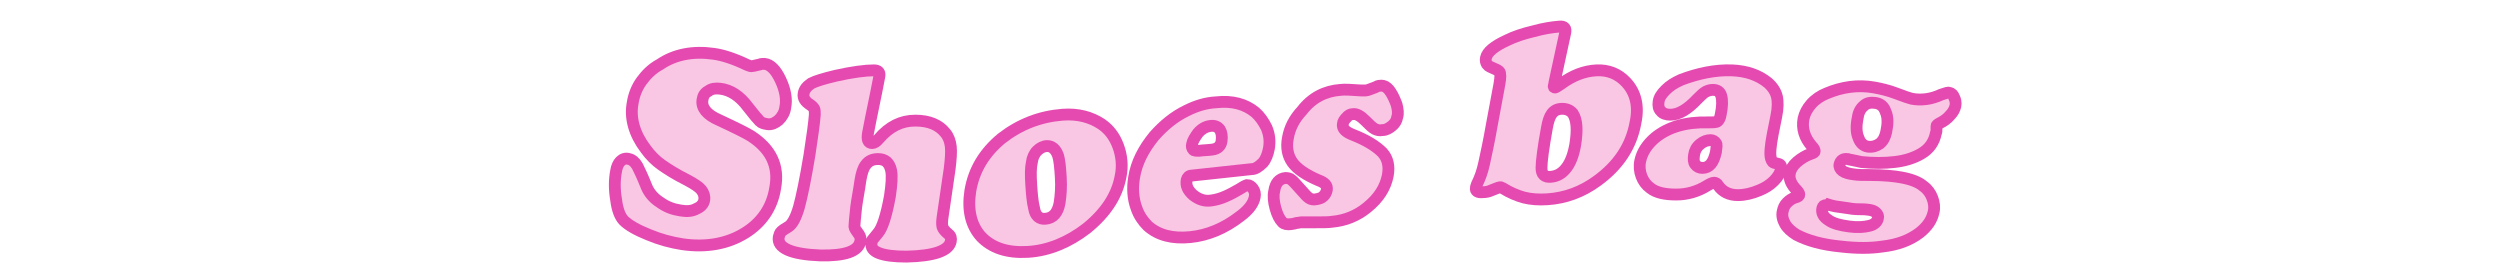 <?xml version="1.0" encoding="utf-8"?>
<!-- Generator: Adobe Illustrator 28.0.0, SVG Export Plug-In . SVG Version: 6.00 Build 0)  -->
<svg version="1.1" id="_レイヤー_1" xmlns="http://www.w3.org/2000/svg" xmlns:xlink="http://www.w3.org/1999/xlink" x="0px"
	 y="0px" viewBox="0 0 422.8 45.8" style="enable-background:new 0 0 422.8 45.8;" xml:space="preserve">
<style type="text/css">
	.st0{enable-background:new    ;}
	.st1{fill:#F9C7E3;stroke:#E54AB1;stroke-width:2;stroke-miterlimit:10;}
</style>
<g>
	<g class="st0">
		<g>
			<path class="st1" d="M120.7,9.1c1.5,0.2,3.4,0.8,5.7,1.9c0.3,0.1,0.5,0.2,0.7,0.2c0.1,0,0.6-0.1,1.4-0.3c0.2-0.1,0.5-0.1,0.8-0.1
				c1,0.1,1.9,1,2.7,2.7s1.1,3.3,0.8,4.7c-0.1,0.8-0.5,1.5-1.1,2.1c-0.6,0.5-1.2,0.8-1.9,0.7c-0.6-0.1-1-0.2-1.3-0.5s-1-1.1-2-2.4
				c-1.4-1.9-3-2.9-4.7-3.1c-0.8-0.1-1.5,0-2,0.4c-0.6,0.3-0.9,0.8-1,1.5c-0.2,1.3,0.7,2.5,2.8,3.4c2.8,1.3,4.6,2.2,5.4,2.7
				c3.4,2.2,4.8,5.1,4.1,8.8c-0.5,3.2-2.2,5.8-5.1,7.6s-6.5,2.5-10.6,1.9c-1.9-0.3-3.8-0.8-5.7-1.6c-2-0.8-3.4-1.6-4.2-2.4
				c-0.6-0.6-1.1-1.8-1.3-3.5c-0.3-1.7-0.3-3.4,0-4.9c0.1-0.7,0.4-1.3,0.7-1.6c0.4-0.4,0.9-0.6,1.5-0.4c0.5,0.1,1,0.5,1.4,1.2
				c0.2,0.4,0.8,1.6,1.6,3.6c0.4,0.9,1.1,1.8,2.2,2.5c1.1,0.8,2.2,1.2,3.5,1.4c1.1,0.2,2,0.1,2.7-0.3c0.7-0.3,1.2-0.8,1.3-1.5
				c0.1-0.6-0.1-1.2-0.5-1.7s-1.2-1-2.3-1.6c-2-1-3.4-1.9-4.4-2.6s-1.9-1.6-2.7-2.7c-1.9-2.5-2.7-5.2-2.2-7.8
				c0.2-1.3,0.7-2.6,1.5-3.7s1.8-2.1,3.1-2.8C114.1,9.2,117.2,8.6,120.7,9.1z"/>
			<path class="st1" d="M148.7,13c-0.6,3.2-1.3,6.3-1.9,9.5c-0.2,1.1,0,1.7,0.7,1.7c0.3,0,0.7-0.2,1.1-0.7c1.8-2.1,3.8-3.1,6.2-3.1
				c2.3,0,4,0.7,5.1,2.1c0.5,0.6,0.8,1.4,0.9,2.3c0.1,0.9,0,2.2-0.2,3.8c-0.4,2.7-0.8,5.4-1.2,8.2c-0.1,0.7-0.1,1.2,0,1.6
				c0.1,0.3,0.4,0.7,1,1.2c0.4,0.3,0.5,0.7,0.4,1.2c-0.3,1.6-2.8,2.5-7.5,2.6c-4.2,0-6.2-0.8-5.9-2.3c0-0.3,0.1-0.5,0.2-0.6
				c0.1-0.1,0.4-0.5,0.9-1.1c0.7-0.8,1.4-2.9,2-6.2c0.3-2,0.4-3.5,0.2-4.4c-0.3-1.3-1-1.9-2.2-1.9c-0.9,0-1.6,0.3-2.1,1
				c-0.4,0.5-0.7,1.4-0.9,2.7c-0.2,1.5-0.5,2.9-0.7,4.4c-0.2,1.9-0.3,3-0.3,3.3s0.3,0.7,0.8,1.4c0.2,0.3,0.3,0.7,0.2,1.1
				c-0.3,1.7-2.6,2.5-6.8,2.4c-5-0.2-7.3-1.3-7-3.1c0.1-0.4,0.2-0.7,0.4-0.9s0.6-0.5,1.3-0.9c0.6-0.4,1.2-1.5,1.7-3.2
				c0.5-1.8,1.1-4.7,1.8-8.9c0.5-3.2,0.8-5.5,0.9-6.8c0-0.5,0-0.8-0.1-1s-0.4-0.5-0.7-0.7c-0.8-0.5-1.2-1.1-1.1-1.8
				c0.1-0.8,0.6-1.3,1.3-1.8c0.8-0.4,2.1-0.8,4.2-1.3c2.7-0.6,4.9-0.9,6.4-0.9C148.5,11.9,148.9,12.2,148.7,13z"/>
			<path class="st1" d="M179.7,19.4c2.6-0.2,4.8,0.4,6.6,1.6c1.3,0.9,2.2,2.1,2.8,3.7s0.8,3.4,0.4,5.2c-0.6,3.2-2.5,6.1-5.7,8.7
				c-3.1,2.4-6.5,3.8-10,4s-6.1-0.7-7.9-2.6c-1.7-1.9-2.3-4.5-1.8-7.7c0.6-3.6,2.4-6.5,5.3-8.9C172.5,21,175.9,19.7,179.7,19.4z
				 M177.1,24.7c-0.6,0-1.2,0.3-1.7,0.8s-0.8,1.2-0.9,2c-0.2,0.9-0.2,2.1-0.1,3.7c0.1,1.5,0.2,2.9,0.5,4.1c0.2,1.2,0.9,1.8,1.9,1.7
				c1.3-0.1,2.1-1,2.4-2.7c0.2-1.3,0.3-2.7,0.2-4.3c-0.1-1.6-0.2-2.9-0.5-3.8C178.5,25.2,177.9,24.7,177.1,24.7z"/>
			<path class="st1" d="M211.7,28.6c-3.4,0.4-6.8,0.7-10.2,1.1c-0.4,0-0.7,0.3-0.8,0.7c-0.2,1,0.2,1.8,1.1,2.6
				c0.9,0.7,1.9,1.1,3.1,0.9c0.7-0.1,1.5-0.3,2.4-0.7s1.6-0.8,2.3-1.2c0.6-0.4,1-0.6,1.3-0.7c0.4,0,0.7,0.2,1,0.6s0.4,0.9,0.3,1.4
				c-0.2,1.1-1,2.2-2.5,3.3c-2.6,2-5.4,3.2-8.4,3.5s-5.4-0.3-7.2-1.9c-0.8-0.8-1.5-1.8-1.9-3c-0.6-1.6-0.7-3.4-0.4-5.2
				c0.4-2.5,1.6-4.8,3.4-7c1.6-1.8,3.4-3.3,5.5-4.3c1.6-0.8,3.2-1.3,5-1.4c2.7-0.3,4.9,0.3,6.6,1.7c0.8,0.7,1.4,1.6,1.9,2.6
				c0.5,1.2,0.6,2.3,0.4,3.5c-0.2,1-0.5,1.8-1,2.4C212.9,28.2,212.3,28.6,211.7,28.6z M202.8,25.5c0.7-0.1,1.5-0.1,2.2-0.2
				c0.9-0.1,1.5-0.6,1.6-1.5c0.1-0.8,0-1.4-0.3-1.9c-0.4-0.5-0.9-0.7-1.6-0.6c-0.8,0.1-1.5,0.5-2.1,1.2c-0.5,0.7-0.9,1.3-1,1.9
				c-0.1,0.4,0,0.7,0.2,0.9C201.9,25.5,202.3,25.5,202.8,25.5z"/>
			<path class="st1" d="M226.7,15.2c0.7-0.1,1.9,0,3.5,0.1c0.3,0,0.6,0,0.8,0s0.7-0.2,1.5-0.5c0.4-0.2,0.6-0.3,0.9-0.3
				c0.7-0.1,1.3,0.3,1.8,1.1c0.4,0.6,0.7,1.3,1,2.1c0.2,0.8,0.3,1.5,0.1,2.1c-0.1,0.6-0.4,1.1-0.9,1.5s-1,0.7-1.6,0.7
				c-0.5,0.1-0.9,0-1.3-0.2c-0.4-0.2-0.9-0.7-1.6-1.4c-0.8-0.8-1.5-1.2-2.1-1.1c-0.4,0-0.8,0.2-1.1,0.6c-0.3,0.3-0.6,0.7-0.6,1.1
				c-0.1,0.7,0.4,1.3,1.7,1.8c2.3,0.9,3.9,1.9,5,3c0.9,1,1.2,2.3,0.9,3.9c-0.4,2-1.5,3.8-3.5,5.4c-1.7,1.4-3.7,2.2-5.9,2.4
				c-0.6,0.1-1.6,0.1-3,0.1s-2.1,0-2.3,0s-0.4,0.1-0.7,0.1c-0.4,0.1-0.7,0.2-0.9,0.2c-0.7,0.1-1.2,0-1.5-0.3
				c-0.5-0.5-0.9-1.3-1.2-2.4c-0.3-1.1-0.4-2.1-0.2-2.9c0.2-1.4,0.9-2.1,1.9-2.2c0.4,0,0.8,0.1,1,0.3c0.3,0.2,0.9,0.9,1.8,1.9
				c0.5,0.6,0.9,1,1.2,1.2s0.7,0.3,1.2,0.2s0.9-0.2,1.2-0.5s0.5-0.6,0.6-1.1c0.1-0.7-0.3-1.2-1.4-1.6c-2.1-0.9-3.6-1.9-4.4-3
				c-0.8-1.1-1.1-2.5-0.8-4.1c0.3-1.8,1.1-3.3,2.4-4.7C221.9,16.5,224.1,15.4,226.7,15.2z"/>
			<path class="st1" d="M264.7,5.6c-0.6,2.8-1.2,5.5-1.8,8.3c0,0.2-0.1,0.4-0.1,0.5c-0.1,0.3,0,0.4,0.2,0.4c0.1,0,0.4-0.2,1-0.6
				c1.9-1.4,3.9-2.2,6-2.3c2-0.1,3.7,0.6,5,2c1.6,1.7,2.2,4,1.6,6.8c-0.7,4-2.9,7.3-6.5,9.9c-2.6,1.9-5.4,2.9-8.4,3.1
				c-1.5,0.1-2.8,0-4-0.3c-1.1-0.3-2.3-0.8-3.6-1.6c-0.2-0.1-0.4-0.2-0.5-0.1c-0.2,0-0.6,0.2-1.4,0.5c-0.4,0.2-0.9,0.3-1.4,0.3
				c-0.9,0.1-1.3-0.2-1.2-0.7c0-0.2,0.1-0.4,0.2-0.7c0.5-1,0.9-2.1,1.2-3.5s0.8-3.6,1.3-6.5c0.4-2,0.7-3.9,1.1-5.9
				c0.3-1.5,0.4-2.4,0.3-2.7c0-0.4-0.3-0.6-0.8-0.8c-0.7-0.3-1.2-0.5-1.4-0.8s-0.3-0.7-0.2-1.1c0.2-1,1.4-2,3.6-3
				c1.2-0.6,2.7-1.1,4.4-1.5c1.8-0.5,3.2-0.7,4.4-0.8C264.6,4.4,264.9,4.8,264.7,5.6z M264.2,18.4c-0.8,0-1.4,0.3-1.8,0.9
				c-0.3,0.4-0.6,1.2-0.8,2.4c-0.6,3.3-0.9,5.6-0.9,6.7c0,1.1,0.5,1.6,1.6,1.5s1.9-0.6,2.6-1.5s1.2-2.2,1.5-3.9
				c0.4-2.5,0.3-4.2-0.4-5.3C265.6,18.7,265,18.4,264.2,18.4z"/>
			<path class="st1" d="M292.9,11.9c2.5,0.1,4.5,0.8,6.1,2.1c0.8,0.7,1.3,1.5,1.5,2.3s0.2,2-0.1,3.4c-0.2,1-0.4,2-0.6,3
				c-0.4,2.1-0.5,3.4-0.3,4.1c0.1,0.3,0.2,0.5,0.3,0.6c0.1,0.1,0.4,0.2,0.9,0.3c0.5,0.1,0.6,0.4,0.5,0.9c-0.1,0.6-0.5,1.3-1.2,2
				s-1.5,1.2-2.5,1.6c-1.2,0.5-2.4,0.8-3.6,0.8c-1.5,0-2.6-0.6-3.3-1.6c-0.2-0.4-0.5-0.5-0.7-0.5c-0.3,0-0.7,0.2-1.2,0.5
				c-1.6,1-3.4,1.5-5.2,1.5c-1.9,0-3.4-0.3-4.4-1.1c-0.7-0.5-1.2-1.2-1.5-2s-0.4-1.7-0.2-2.6c0.3-1.4,1.1-2.7,2.5-3.9
				c2.2-1.8,5.2-2.7,9-2.6c0.8,0,1.4,0,1.6-0.2s0.4-0.5,0.5-1.1c0.3-1.4,0.3-2.5,0.1-3.2c-0.2-0.7-0.7-1-1.4-1
				c-0.4,0-0.8,0.1-1.2,0.3c-0.4,0.2-0.9,0.7-1.5,1.3c-1.6,1.7-3.1,2.6-4.5,2.6c-0.7,0-1.3-0.2-1.6-0.6c-0.4-0.4-0.5-0.9-0.4-1.6
				s0.5-1.3,1.2-2s1.5-1.2,2.6-1.7C287.2,12.4,290.1,11.8,292.9,11.9z M289.3,23.7c-0.6,0-1.2,0.2-1.8,0.7c-0.6,0.5-0.9,1.1-1,1.8
				c-0.1,0.7-0.1,1.2,0.2,1.6c0.3,0.4,0.7,0.6,1.2,0.6c1.2,0,1.9-0.9,2.3-2.7c0.1-0.8,0.2-1.3,0-1.5C290,23.9,289.7,23.7,289.3,23.7
				z"/>
			<path class="st1" d="M329.7,15.7c0.4,0.1,0.6,0.3,0.8,0.8c0.2,0.4,0.3,0.9,0.2,1.4c-0.1,0.5-0.4,1.1-0.9,1.6
				c-0.5,0.6-1.1,1-1.7,1.3c-0.4,0.2-0.6,0.4-0.6,0.5c0,0,0,0.2,0,0.5s0,0.5-0.1,0.7c-0.3,1.5-1.1,2.7-2.5,3.5
				c-1.2,0.7-2.7,1.2-4.5,1.4c-1.7,0.2-3.6,0.2-5.6,0c-0.5-0.1-0.9-0.2-1.4-0.3c-0.4-0.1-0.7-0.1-0.9-0.2c-0.8-0.1-1.2,0.2-1.4,0.9
				c-0.1,0.4,0.1,0.8,0.5,1.1c0.4,0.3,1.1,0.5,2,0.6c0.6,0.1,1.4,0.1,2.6,0.1c2.4,0,4.2,0.2,5.3,0.4c1.7,0.3,3,0.8,3.8,1.5
				c0.7,0.5,1.2,1.2,1.5,2s0.4,1.6,0.2,2.4c-0.3,1.3-1,2.4-2.4,3.5c-1.6,1.2-3.6,2-6.3,2.3c-2,0.3-4.3,0.3-6.9,0
				c-3.2-0.3-5.7-1-7.6-2c-0.8-0.5-1.5-1.1-1.9-1.8s-0.6-1.5-0.4-2.2c0.1-0.5,0.3-1,0.7-1.4c0.4-0.4,0.8-0.7,1.4-0.9
				c0.5-0.1,0.7-0.3,0.7-0.5c0-0.1-0.1-0.4-0.4-0.7c-1-1-1.4-2-1.2-2.9c0.1-0.6,0.5-1.3,1.2-1.9s1.5-1.1,2.4-1.4
				c0.4-0.1,0.6-0.3,0.6-0.4c0-0.2-0.1-0.5-0.5-0.9c-1.2-1.4-1.7-2.9-1.4-4.6c0.2-0.9,0.6-1.7,1.3-2.5c0.7-0.8,1.6-1.4,2.6-1.8
				c2.6-1.1,5.3-1.5,8.1-1c1.1,0.2,2.4,0.5,3.7,1c1.3,0.5,2.2,0.8,2.6,0.9c1.6,0.3,3.3,0.1,5-0.7C329.2,15.7,329.5,15.6,329.7,15.7z
				 M308.9,34.7c-0.4,0-0.6,0.1-0.7,0.5c-0.2,0.8,0.2,1.5,1,2c0.8,0.6,2,0.9,3.5,1.1c1.4,0.2,2.6,0.1,3.4-0.1
				c0.9-0.2,1.4-0.7,1.5-1.3c0.1-0.3,0-0.6-0.3-0.9c-0.3-0.3-0.6-0.4-1.1-0.5c-0.2,0-0.6-0.1-1-0.1c-0.8,0-1.7,0-2.7-0.2
				c-0.7-0.1-1.4-0.2-2.1-0.3c-0.5-0.1-0.9-0.2-1.2-0.3C309.1,34.7,309,34.7,308.9,34.7z M317.1,17.4c-0.7-0.1-1.4,0-1.9,0.5
				c-0.5,0.4-0.9,1.1-1,1.9c-0.3,1.4-0.3,2.6,0.1,3.5c0.3,0.9,0.9,1.4,1.6,1.5c0.8,0.1,1.4-0.1,2-0.5c0.6-0.5,0.9-1.1,1.1-2
				c0.3-1.4,0.3-2.5-0.1-3.4C318.6,18,318,17.5,317.1,17.4z"/>
		</g>
	</g>
</g>
</svg>
